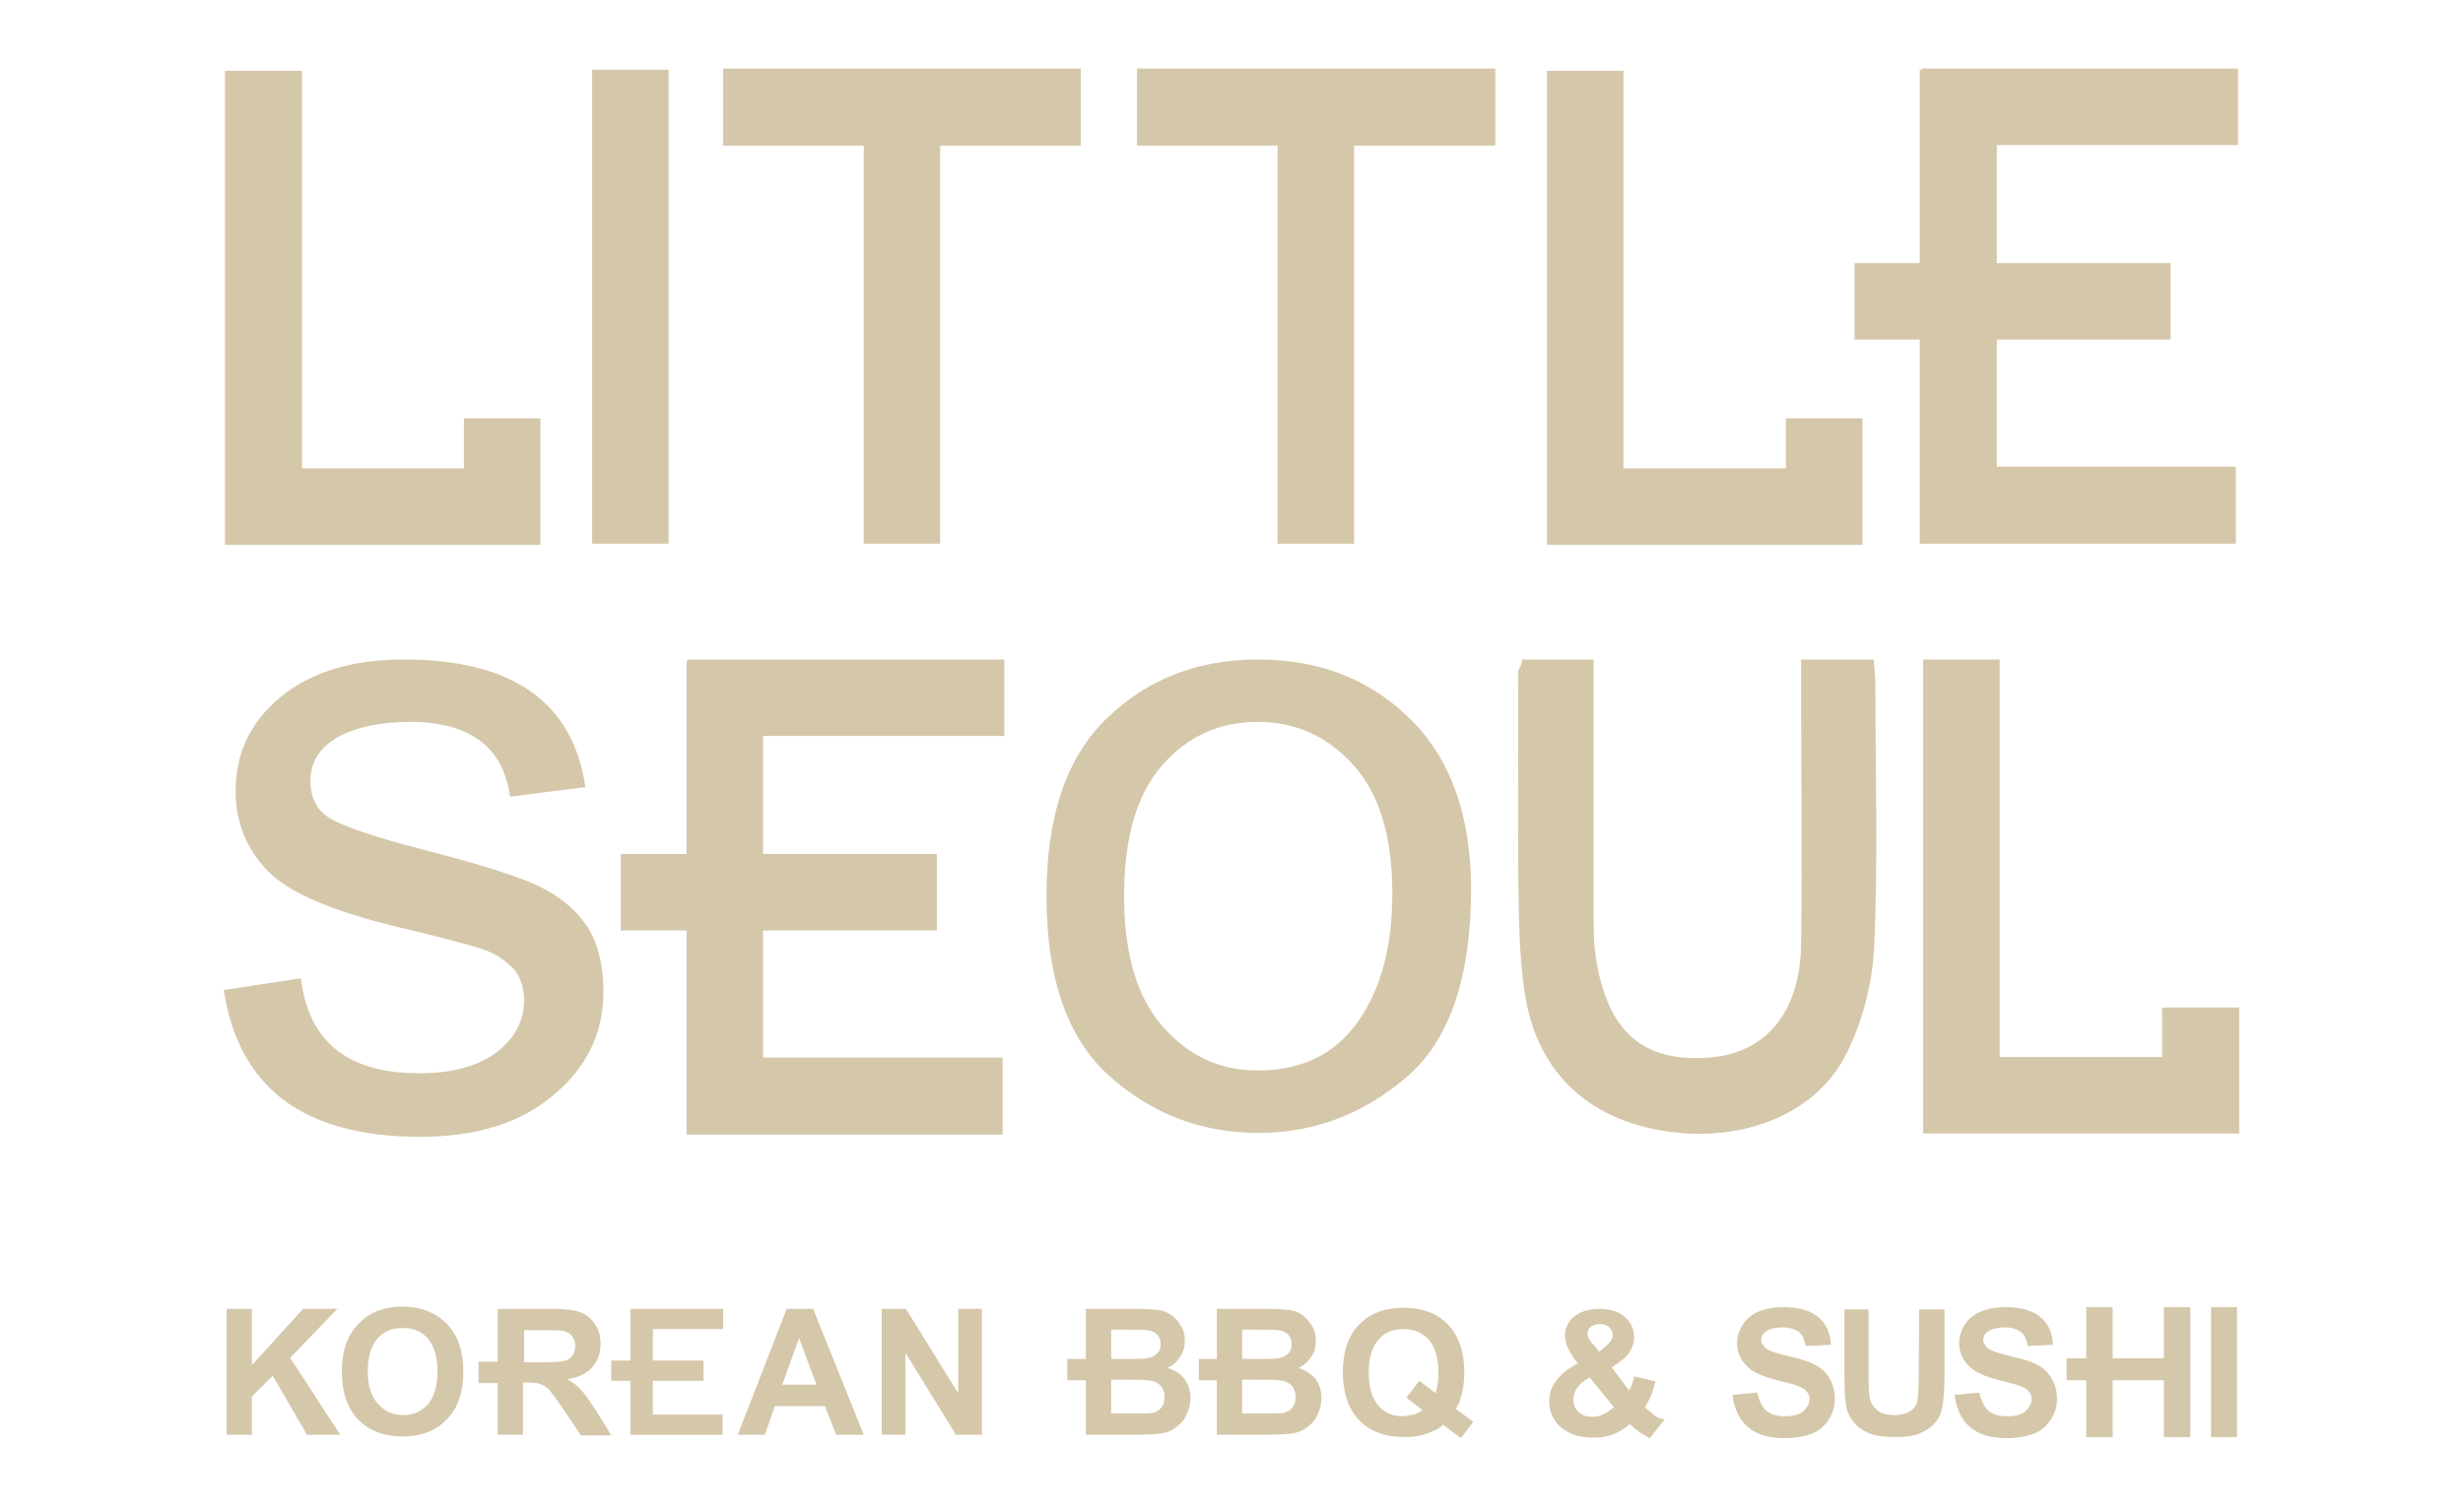 <?xml version="1.0" encoding="utf-8"?>
<!-- Generator: Adobe Illustrator 27.0.1, SVG Export Plug-In . SVG Version: 6.00 Build 0)  -->
<svg version="1.1" id="Layer_1" xmlns="http://www.w3.org/2000/svg" xmlns:xlink="http://www.w3.org/1999/xlink" x="0px" y="0px"
	 viewBox="0 0 438 269" style="enable-background:new 0 0 438 269;" xml:space="preserve">
<style type="text/css">
	.st0{fill:#D5C7A9;}
</style>
<g>
	<g>
		<path class="st0" d="M270.7,117.3c4.2,0,8,0,12.7,0c0,1.9,0,3.6,0,5.3c0,13.8,0,27.6,0,41.4c0,2.1,0.1,4.3,0.4,6.4
			c2.1,13.2,8.4,18.6,20.2,17.7c10.1-0.8,16.2-8.1,16.3-20.4c0.2-15,0-29.9,0-44.9c0-1.8,0-3.5,0-5.5c4.6,0,8.6,0,12.9,0
			c0.1,1.6,0.3,2.8,0.3,4.1c0,15.6,0.5,31.2-0.2,46.8c-0.3,6.5-2,13.4-5,19.3c-5.6,11.2-19.6,16.2-33.8,13.4
			c-13-2.5-21.5-11.1-23.4-24.6c-1-6.8-1-13.7-1.1-20.6c-0.1-12.2,0-24.3,0-36.5C270.3,118.8,270.5,118.4,270.7,117.3L270.7,117.3z"
			/>
		<polygon class="st0" points="136,130.9 178.6,130.9 178.6,117.3 136,117.3 122.4,117.3 122.4,117.5 122.1,117.5 122.1,151.9 
			110.4,151.9 110.4,165.5 122.1,165.5 122.1,188.1 122.1,201.8 135.7,201.8 178.3,201.8 178.3,188.1 135.7,188.1 135.7,165.5 
			166.6,165.5 166.6,151.9 135.7,151.9 135.7,130.9 		"/>
		<path class="st0" d="M90.7,141.7c-0.6-4.4-2.4-7.8-5.4-10s-7.1-3.3-12.4-3.3s-9.5,0.9-12.8,2.7c-3.2,1.8-4.9,4.4-4.9,7.8
			c0,3.2,1.3,5.5,3.9,6.9s7.7,3.1,15.3,5.1c8.6,2.2,15,4.1,19.3,5.8c4.3,1.7,7.6,4,10,7.1c2.4,3,3.6,7.3,3.6,12.7
			c0,7.3-3,13.4-8.9,18.3c-5.9,5-13.8,7.4-23.7,7.4c-10.3,0-18.4-2.2-24.2-6.5c-5.8-4.4-9.4-10.9-10.7-19.6l13.7-2.1
			c0.7,5.7,2.8,9.9,6.3,12.7s8.4,4.2,14.7,4.2c6,0,10.6-1.3,13.9-3.8c3.2-2.5,4.8-5.6,4.8-9.2c0-2.4-0.7-4.4-2.2-5.9
			s-3.3-2.6-5.6-3.3c-2.2-0.7-7.2-2.1-15-3.9c-11.5-2.8-19.2-6.1-22.9-10c-3.7-3.9-5.6-8.6-5.6-14.1c0-6.8,2.7-12.4,8.1-16.8
			c5.4-4.4,12.7-6.6,21.8-6.6c9.7,0,17.2,1.9,22.6,5.7s8.6,9.5,9.7,17L90.7,141.7L90.7,141.7z"/>
		<path class="st0" d="M223.7,190.4c7.8,0,13.7-2.9,17.8-8.7s6.1-13.4,6.1-22.8c0-10.1-2.3-17.7-6.9-22.8c-4.6-5.1-10.2-7.7-17-7.7
			c-6.9,0-12.6,2.6-17.1,7.8s-6.7,12.9-6.7,23.2c0,10.2,2.3,18,6.8,23.1C211.3,187.8,216.9,190.4,223.7,190.4L223.7,190.4z
			 M223.7,117.3c10.9,0,19.9,3.5,27.1,10.6c7.2,7.1,10.8,17.2,10.8,30.2c0,15.9-3.9,27.1-11.6,33.6c-7.8,6.6-16.5,9.8-26.2,9.8
			c-10.2,0-19-3.4-26.5-10.1c-7.5-6.7-11.2-17.4-11.2-32.1c0-14.2,3.6-24.8,10.9-31.7C204.1,120.8,213,117.3,223.7,117.3
			L223.7,117.3z"/>
		<polygon class="st0" points="384.5,179.2 384.5,188 355.6,188 355.6,117.3 342,117.3 342,188 342,201.6 355.6,201.6 384.5,201.6 
			398.2,201.6 398.2,198 398.2,188 398.2,179.2 		"/>
	</g>
	<g>
		<polygon class="st0" points="355.4,25.8 398,25.8 398,12.2 355.4,12.2 341.8,12.2 341.8,12.4 341.4,12.4 341.4,46.8 329.8,46.8 
			329.8,60.4 341.4,60.4 341.4,83 341.4,96.7 355.1,96.7 397.6,96.7 397.6,83 355.1,83 355.1,60.4 386,60.4 386,46.8 355.1,46.8 
			355.1,25.8 		"/>
		<polyline class="st0" points="118.9,83 118.9,12.4 105.3,12.4 105.3,83 105.3,96.7 118.9,96.7 		"/>
		<polygon class="st0" points="82.5,74.4 82.5,83.3 53.7,83.3 53.7,12.6 40,12.6 40,83.3 40,96.9 53.7,96.9 82.5,96.9 96.1,96.9 
			96.1,93.3 96.1,83.3 96.1,74.4 		"/>
		<polygon class="st0" points="181.9,12.2 128.6,12.2 128.6,25.9 153.6,25.9 153.6,83 153.6,96.7 167.2,96.7 167.2,83 167.2,25.9 
			181.9,25.9 192.2,25.9 192.2,12.2 		"/>
		<polygon class="st0" points="255.6,12.2 202.2,12.2 202.2,25.9 227.2,25.9 227.2,83 227.2,96.7 240.8,96.7 240.8,83 240.8,25.9 
			255.6,25.9 265.9,25.9 265.9,12.2 		"/>
		<polygon class="st0" points="317.6,74.4 317.6,83.3 288.7,83.3 288.7,12.6 275.1,12.6 275.1,83.3 275.1,96.9 288.7,96.9 
			317.6,96.9 331.2,96.9 331.2,93.3 331.2,83.3 331.2,74.4 		"/>
	</g>
	<g>
		<polygon class="st0" points="60,232.8 53.9,232.8 44.8,242.8 44.8,232.8 40.3,232.8 40.3,255.2 44.8,255.2 44.8,248.4 48.5,244.7 
			54.6,255.2 60.5,255.2 51.6,241.5 		"/>
		<path class="st0" d="M76.1,249.8c-1.2,1.3-2.6,1.9-4.4,1.9s-3.3-0.7-4.5-2s-1.8-3.2-1.8-5.8c0-2.6,0.6-4.5,1.7-5.8
			s2.6-1.9,4.5-1.9s3.4,0.6,4.5,1.9c1.1,1.3,1.7,3.2,1.7,5.7C77.8,246.5,77.2,248.5,76.1,249.8L76.1,249.8z M71.6,232.4
			c-1.8,0-3.4,0.3-4.8,0.9c-1,0.4-2,1.1-2.9,2s-1.6,1.9-2.1,3.1c-0.7,1.5-1,3.5-1,5.7c0,3.6,1,6.4,2.9,8.4c2,2,4.6,3,7.9,3
			s5.9-1,7.9-3.1c2-2,2.9-4.9,2.9-8.5s-1-6.5-3-8.5C77.5,233.5,74.9,232.4,71.6,232.4L71.6,232.4z"/>
		<path class="st0" d="M96.5,242.3h-3.3v-5.7h3.5c1.8,0,2.9,0,3.3,0.1c0.7,0.1,1.3,0.4,1.7,0.9s0.6,1.1,0.6,1.8
			c0,0.7-0.2,1.2-0.5,1.7c-0.3,0.4-0.7,0.8-1.3,0.9C100,242.2,98.6,242.3,96.5,242.3L96.5,242.3z M103.3,247.2
			c-0.6-0.7-1.4-1.3-2.4-1.9c2-0.3,3.4-1,4.4-2.1s1.5-2.5,1.5-4.2c0-1.3-0.3-2.5-1-3.5s-1.5-1.7-2.6-2.1c-1.1-0.4-2.8-0.6-5.2-0.6
			h-9.5v9.4h-3.4v3.8h3.4v9.2H93v-9.3h0.9c1,0,1.8,0.1,2.3,0.3c0.5,0.2,0.9,0.5,1.4,0.9c0.4,0.5,1.2,1.5,2.4,3.3l3.3,4.9h5.4
			l-2.7-4.4C104.8,249.1,104,247.9,103.3,247.2L103.3,247.2z"/>
		<path class="st0" d="M139.1,246.3l3-8.3l3.1,8.3H139.1L139.1,246.3z M139.9,232.8l-8.7,22.4h4.8l1.8-5.1h8.9l2,5.1h4.9l-9-22.4
			L139.9,232.8L139.9,232.8z"/>
		<polygon class="st0" points="170.4,232.8 170.4,247.8 161.1,232.8 156.8,232.8 156.8,255.2 161,255.2 161,240.6 170,255.2 
			174.6,255.2 174.6,232.8 		"/>
		<polygon class="st0" points="112.2,232.8 112.2,232.9 112.1,232.9 112.1,242 108.7,242 108.7,245.6 112.1,245.6 112.1,251.6 
			112.1,255.2 116.1,255.2 128.5,255.2 128.5,251.6 116.1,251.6 116.1,245.6 125.1,245.6 125.1,242 116.1,242 116.1,236.4 
			116.2,236.4 128.6,236.4 128.6,232.8 116.2,232.8 		"/>
		<path class="st0" d="M206.5,250.4c-0.4,0.5-1,0.8-1.6,0.9c-0.4,0.1-1.5,0.1-3.1,0.1h-4.2v-6h3.6c2.1,0,3.4,0.1,4,0.3
			c0.6,0.2,1.1,0.6,1.4,1c0.3,0.5,0.5,1,0.5,1.7C207.1,249.3,206.9,249.9,206.5,250.4L206.5,250.4z M197.6,236.5h2.6
			c2.1,0,3.4,0,3.9,0.1c0.8,0.1,1.3,0.4,1.7,0.8c0.4,0.4,0.6,1,0.6,1.7s-0.2,1.3-0.7,1.7c-0.4,0.4-1,0.7-1.8,0.8
			c-0.4,0.1-1.5,0.1-3.3,0.1h-3V236.5L197.6,236.5z M207.6,243.3c1-0.4,1.7-1.1,2.3-2s0.8-1.8,0.8-2.9c0-1-0.2-1.8-0.7-2.6
			s-1-1.4-1.7-1.9c-0.7-0.5-1.5-0.8-2.3-0.9c-0.9-0.1-2.2-0.2-4-0.2h-8.9v8.9h-3.3v3.8h3.3v9.7h7.6c2.9,0,4.7-0.1,5.4-0.2
			c1.2-0.1,2.2-0.5,3-1.1c0.8-0.6,1.5-1.3,1.9-2.3c0.5-1,0.7-1.9,0.7-3c0-1.3-0.4-2.4-1.1-3.4C210,244.4,208.9,243.7,207.6,243.3
			L207.6,243.3z"/>
		<path class="st0" d="M229.8,250.4c-0.4,0.5-1,0.8-1.6,0.9c-0.4,0.1-1.5,0.1-3.1,0.1h-4.2v-6h3.6c2.1,0,3.4,0.1,4,0.3
			c0.6,0.2,1.1,0.6,1.4,1c0.3,0.5,0.5,1,0.5,1.7C230.4,249.3,230.2,249.9,229.8,250.4L229.8,250.4z M220.9,236.5h2.6
			c2.1,0,3.4,0,3.9,0.1c0.8,0.1,1.3,0.4,1.7,0.8s0.6,1,0.6,1.7s-0.2,1.3-0.7,1.7c-0.4,0.4-1.1,0.7-1.8,0.8c-0.4,0.1-1.5,0.1-3.3,0.1
			h-3L220.9,236.5L220.9,236.5z M230.9,243.3c1-0.4,1.7-1.1,2.3-2c0.6-0.9,0.8-1.8,0.8-2.9c0-1-0.2-1.8-0.7-2.6s-1-1.4-1.7-1.9
			s-1.5-0.8-2.3-0.9c-0.9-0.1-2.2-0.2-4-0.2h-8.9v8.9h-3.2v3.8h3.2v9.7h7.6c2.9,0,4.7-0.1,5.4-0.2c1.2-0.1,2.2-0.5,3-1.1
			s1.5-1.3,1.9-2.3c0.5-1,0.7-1.9,0.7-3c0-1.3-0.4-2.4-1.1-3.4C233.2,244.4,232.2,243.7,230.9,243.3L230.9,243.3z"/>
		<path class="st0" d="M252.7,251c-0.6,0.4-1.3,0.7-2,0.7c-0.4,0.1-0.8,0.2-1.3,0.2c-1.7,0-3.2-0.6-4.3-1.9
			c-1.1-1.3-1.7-3.2-1.7-5.9c0-2.6,0.6-4.5,1.7-5.8s2.6-1.9,4.5-1.9c1.8,0,3.3,0.6,4.5,1.9c1.1,1.3,1.7,3.2,1.7,5.8
			c0,1.2-0.1,2.4-0.4,3.3c0,0.1-0.1,0.2-0.1,0.4l-2.9-2.2l-2.3,3l3,2.3C252.9,250.8,252.8,250.9,252.7,251L252.7,251z M262,252.9
			l-3.1-2.3c0.3-0.5,0.5-0.9,0.7-1.4c0.5-1.5,0.8-3.2,0.8-5.1c0-3.7-1-6.5-2.9-8.5s-4.6-3-7.9-3s-6,1-7.9,3c-2,2-2.9,4.9-2.9,8.5
			c0,3.7,1,6.5,2.9,8.5s4.6,3,8.1,3c1.8,0,3.4-0.3,4.9-1l0,0c0.2-0.1,0.3-0.2,0.5-0.2c0.3-0.2,0.7-0.4,1-0.6l0.1-0.1l0,0
			c0.1-0.1,0.1-0.1,0.2-0.2l0.1-0.1l3.2,2.4L262,252.9L262,252.9z"/>
		<path class="st0" d="M362.4,242.8c-1.1-0.6-2.7-1.1-4.9-1.6c-2.2-0.5-3.6-1-4.1-1.5c-0.4-0.4-0.7-0.8-0.7-1.4c0-0.6,0.2-1,0.7-1.4
			c0.7-0.5,1.8-0.8,3.1-0.8c1.3,0,2.2,0.3,2.9,0.8c0.6,0.5,1,1.3,1.2,2.5l4.5-0.2c-0.1-2.1-0.8-3.7-2.2-4.9
			c-1.4-1.2-3.5-1.8-6.3-1.8c-1.7,0-3.2,0.3-4.4,0.8c-1.2,0.5-2.1,1.3-2.8,2.3c-0.6,1-1,2.1-1,3.2c0,1.8,0.7,3.3,2.1,4.5
			c1,0.9,2.7,1.6,5.1,2.2c1.9,0.5,3.1,0.8,3.6,1c0.8,0.3,1.3,0.6,1.6,1c0.3,0.4,0.5,0.8,0.5,1.3c0,0.8-0.4,1.5-1.1,2.2
			c-0.7,0.6-1.8,0.9-3.3,0.9c-1.4,0-2.5-0.3-3.3-1s-1.3-1.8-1.6-3.2l-4.4,0.4c0.3,2.5,1.2,4.4,2.7,5.7c1.5,1.3,3.7,2,6.5,2
			c1.9,0,3.6-0.3,4.9-0.8s2.3-1.4,3-2.5s1.1-2.3,1.1-3.6c0-1.4-0.3-2.6-0.9-3.6C364.2,244.1,363.5,243.4,362.4,242.8L362.4,242.8z"
			/>
		<path class="st0" d="M322.9,242.8c-1.1-0.6-2.7-1.1-4.9-1.6c-2.2-0.5-3.6-1-4.1-1.5c-0.4-0.4-0.7-0.8-0.7-1.4c0-0.6,0.2-1,0.7-1.4
			c0.7-0.5,1.8-0.8,3.1-0.8c1.3,0,2.2,0.3,2.9,0.8c0.6,0.5,1,1.3,1.2,2.5l4.5-0.2c-0.1-2.1-0.8-3.7-2.2-4.9
			c-1.4-1.2-3.5-1.8-6.3-1.8c-1.7,0-3.2,0.3-4.4,0.8c-1.2,0.5-2.1,1.3-2.8,2.3c-0.6,1-1,2.1-1,3.2c0,1.8,0.7,3.3,2.1,4.5
			c1,0.9,2.7,1.6,5.1,2.2c1.9,0.5,3.1,0.8,3.6,1c0.8,0.3,1.3,0.6,1.6,1c0.3,0.4,0.5,0.8,0.5,1.3c0,0.8-0.4,1.5-1.1,2.2
			c-0.7,0.6-1.8,0.9-3.3,0.9c-1.4,0-2.5-0.3-3.3-1s-1.3-1.8-1.6-3.2l-4.4,0.4c0.3,2.5,1.2,4.4,2.7,5.7c1.5,1.3,3.7,2,6.5,2
			c1.9,0,3.6-0.3,4.9-0.8s2.3-1.4,3-2.5s1.1-2.3,1.1-3.6c0-1.4-0.3-2.6-0.9-3.6C324.8,244.1,323.9,243.4,322.9,242.8L322.9,242.8z"
			/>
		<path class="st0" d="M341.2,245.2c0,1.8-0.1,3-0.2,3.8s-0.5,1.4-1.2,1.9s-1.6,0.8-2.9,0.8s-2.3-0.3-3-0.8
			c-0.7-0.6-1.2-1.3-1.4-2.2c-0.1-0.6-0.2-1.8-0.2-3.7v-12.1H328v11.9c0,2.5,0.1,4.4,0.4,5.7c0.2,0.9,0.6,1.7,1.3,2.5
			c0.6,0.8,1.5,1.4,2.6,1.9s2.7,0.7,4.9,0.7c1.8,0,3.2-0.2,4.3-0.7c1.1-0.5,2-1.1,2.6-1.8c0.7-0.8,1.1-1.7,1.3-2.8
			c0.2-1.1,0.4-3,0.4-5.7v-11.7h-4.5L341.2,245.2L341.2,245.2z"/>
		<polygon class="st0" points="393.2,255.6 393.2,232.5 397.8,232.5 397.8,255.6 		"/>
		<polygon class="st0" points="384.8,232.5 384.8,241.6 375.7,241.6 375.7,232.5 371,232.5 371,241.6 367.5,241.6 367.5,245.5 
			371,245.5 371,255.6 375.7,255.6 375.7,245.5 384.8,245.5 384.8,255.6 389.5,255.6 389.5,232.5 		"/>
		<path class="st0" d="M284.4,240.4l1.1-0.9c0.8-0.7,1.3-1.3,1.3-2c0-0.5-0.2-1-0.6-1.4s-1-0.6-1.7-0.6s-1.2,0.2-1.6,0.5
			s-0.6,0.7-0.6,1.2s0.3,1.2,1,1.9L284.4,240.4L284.4,240.4z M282.7,245c-1,0.5-1.7,1.1-2.2,1.8c-0.5,0.7-0.7,1.4-0.7,2.1
			c0,0.9,0.3,1.7,0.9,2.2c0.6,0.6,1.4,0.9,2.4,0.9c0.7,0,1.3-0.1,1.9-0.4s1.3-0.7,2-1.3L282.7,245L282.7,245z M296,252.5l-2.6,3.3
			c-1.3-0.6-2.5-1.5-3.6-2.5c-0.9,0.8-1.8,1.4-2.9,1.8c-1,0.4-2.2,0.6-3.6,0.6c-2.8,0-4.8-0.8-6.2-2.3c-1.1-1.2-1.6-2.6-1.6-4.1
			c0-1.4,0.4-2.7,1.3-3.8c0.8-1.1,2.1-2.1,3.8-3c-0.8-0.9-1.3-1.8-1.7-2.6c-0.4-0.8-0.6-1.6-0.6-2.3c0-1.3,0.5-2.5,1.6-3.4
			s2.6-1.4,4.6-1.4c1.9,0,3.4,0.5,4.5,1.5s1.6,2.2,1.6,3.6c0,0.9-0.3,1.7-0.8,2.6c-0.5,0.8-1.6,1.7-3.2,2.7l3.1,4.1
			c0.4-0.6,0.7-1.5,0.9-2.5l3.8,0.9c-0.4,1.4-0.7,2.4-1,3s-0.6,1.2-0.9,1.6c0.5,0.4,1.1,0.9,1.8,1.5S295.6,252.3,296,252.5
			L296,252.5z"/>
	</g>
</g>
</svg>
